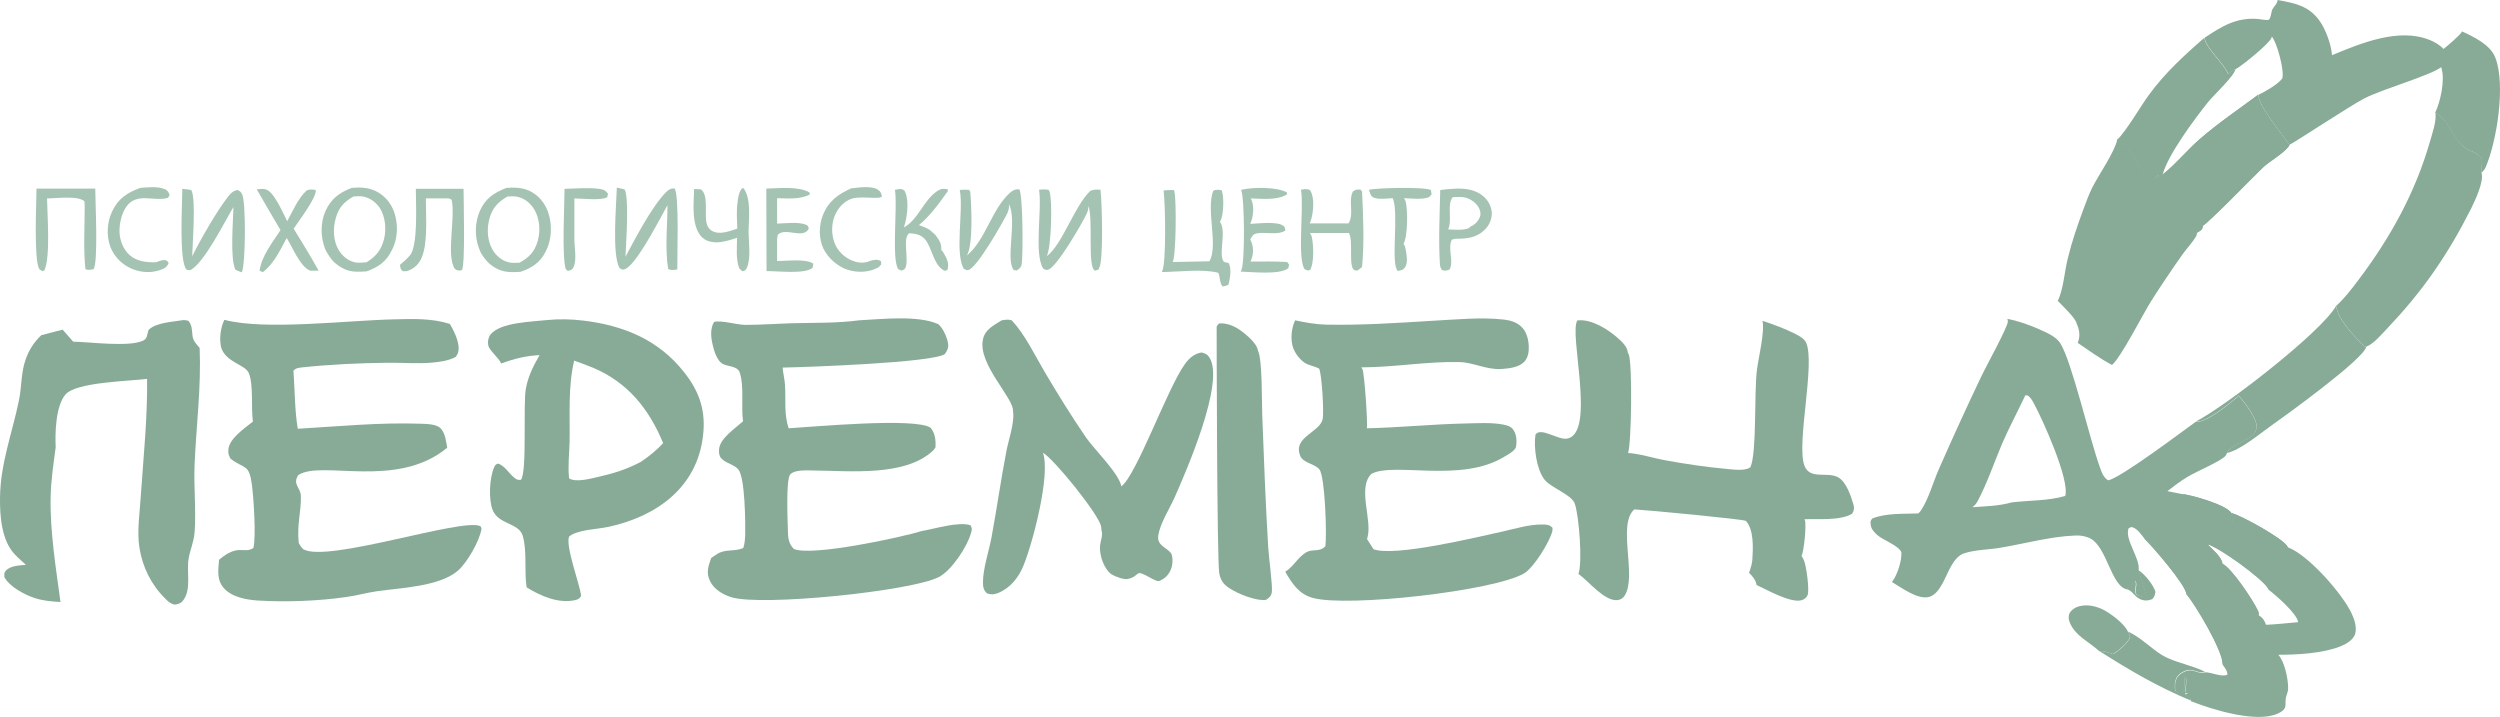<?xml version="1.0" encoding="UTF-8"?> <svg xmlns="http://www.w3.org/2000/svg" width="2162" height="620" viewBox="0 0 2162 620" fill="none"><path d="M1849.28 493.01C1854.89 496.745 1861.94 505.252 1864.02 511.684C1863.6 514.797 1863.39 515.627 1861.32 518.117C1857.79 519.569 1854.26 519.777 1850.74 518.117C1845.55 515.834 1844.1 510.439 1838.7 509.402C1843.06 507.119 1842.85 504.63 1846.17 502.14C1848.66 505.045 1845.14 510.024 1847.21 513.967C1850.32 516.042 1852.81 515.627 1856.34 515.212C1855.72 514.589 1850.11 496.537 1849.28 493.632V493.01Z" fill="#87AB97"></path><path d="M488.22 163.3C497.972 163.092 508.346 162.055 517.89 163.3C521.624 163.715 523.492 164.545 525.774 167.45L525.152 170.562C519.135 173.674 503.989 171.599 496.727 171.599V206.874C496.727 213.514 499.009 225.341 495.897 231.151C494.652 233.641 493.615 233.641 491.125 234.263L489.258 232.811C485.731 220.984 488.22 177.617 488.22 163.3Z" fill="#A4C3B2"></path><path d="M1183.89 164.13C1190.32 162.47 1231.82 161.432 1237.42 164.337L1238.04 168.072L1235.76 170.562C1229.54 172.845 1220.82 171.6 1214.18 171.392C1214.8 172.222 1215.22 173.26 1215.63 174.297C1217.5 181.352 1217.5 204.591 1213.77 210.816C1214.6 212.061 1215.22 213.306 1215.43 214.759C1216.26 218.909 1217.92 227.001 1215.22 230.943C1213.35 233.641 1211.69 233.848 1208.79 234.263C1202.36 228.454 1210.03 183.842 1204.43 171.392C1199.87 171.6 1192.19 172.637 1188.25 170.977C1185.14 169.732 1184.93 167.035 1183.89 164.13Z" fill="#A4C3B2"></path><path d="M121.388 162.469C127.613 162.054 135.497 161.017 141.721 163.299C144.833 164.337 145.456 165.789 146.701 168.486L145.456 170.976C139.854 173.051 130.932 171.391 124.915 171.391C119.728 171.391 114.749 172.636 111.014 176.579C105.62 182.181 103.13 192.764 103.338 200.441C103.545 207.703 106.45 215.588 112.052 220.568C118.276 226.17 126.783 227 134.874 226.793C137.364 225.963 140.061 224.718 142.759 224.925C144.626 225.133 144.833 226.17 145.871 227.415C144.626 230.528 142.966 231.773 139.854 233.018C131.347 236.338 122.218 235.923 113.919 232.395C105.62 228.868 98.773 222.02 95.453 213.513C91.926 203.968 92.549 192.141 96.906 183.011C102.093 171.806 109.977 166.619 121.388 162.469Z" fill="#A4C3B2"></path><path d="M736.147 162.882C742.371 162.26 753.575 160.392 758.969 163.92C761.666 165.58 762.081 167.032 762.704 169.937C759.592 173.05 742.993 168.485 734.487 172.635C728.055 175.747 723.49 181.557 721.208 188.404C718.718 196.082 719.133 205.419 722.868 212.681C726.188 219.114 732.412 224.094 739.259 226.169C743.201 227.414 748.803 227.621 752.537 225.546C756.272 224.716 758.762 223.886 761.874 225.961L762.081 228.659C761.044 229.904 760.007 231.149 758.554 231.771C750.878 235.713 740.919 235.921 732.827 233.224C724.113 230.319 716.021 223.056 712.079 214.964C707.929 206.249 708.137 195.044 711.664 185.914C716.436 174.087 724.528 168.07 736.147 162.882Z" fill="#A4C3B2"></path><path d="M600.255 163.508L606.065 163.716C612.912 168.281 609.177 185.088 611.044 192.973C611.667 195.878 613.327 198.368 616.024 199.82C622.456 203.347 631.17 199.82 637.602 197.745C637.394 190.483 636.772 182.598 637.809 175.128C638.224 171.186 639.054 164.753 642.374 162.471L643.411 163.301C649.635 172.431 647.561 188.823 647.353 199.612C647.353 208.742 649.635 223.267 645.901 231.567C644.863 233.849 644.241 233.849 642.166 234.679L639.469 232.397C636.149 224.097 637.394 214.552 637.394 205.63C631.792 207.497 625.983 209.365 619.966 209.572C614.779 209.572 610.007 208.327 606.48 204.592C597.558 194.425 600.048 175.543 600.255 163.508Z" fill="#A4C3B2"></path><path d="M1073.31 164.128C1083.48 161.846 1103.61 161.431 1112.94 166.411V168.071C1104.64 173.465 1091.16 171.806 1081.61 171.598C1082.03 172.221 1082.44 173.051 1082.65 173.88C1084.72 179.483 1083.69 188.405 1081.2 193.593C1088.04 193.385 1104.85 191.103 1110.04 195.46C1111.49 196.705 1111.28 197.535 1111.49 199.402C1105.06 203.76 1094.06 200.232 1086.59 201.892C1083.27 202.722 1082.86 204.382 1081.2 207.08C1081.61 207.91 1082.03 208.74 1082.44 209.777C1084.31 215.172 1083.89 221.19 1081.41 226.169C1091.99 226.169 1102.57 225.962 1113.15 226.584L1114.81 228.867L1114.19 231.772C1107.55 237.997 1082.03 235.092 1072.9 234.884C1073.31 234.262 1073.52 233.639 1073.73 233.017C1076.63 225.755 1076.43 171.598 1073.31 164.128Z" fill="#A4C3B2"></path><path d="M662.703 163.094C673.907 162.887 690.09 160.812 700.049 166.414L700.257 168.282C691.335 172.639 681.584 171.602 672.04 171.394V193.389C679.094 193.181 691.335 191.521 697.56 194.634C699.012 195.256 699.012 196.294 699.427 197.746C694.447 207.083 679.924 196.501 672.87 202.726C672.247 203.349 672.247 206.253 672.04 207.083V225.758C679.924 225.758 697.145 223.476 703.369 228.041L702.747 231.568C696.315 237.378 672.247 234.265 662.911 234.473L662.703 163.094Z" fill="#A4C3B2"></path><path d="M222.023 163.715C224.306 163.508 227.418 163.093 229.7 163.715C236.962 165.583 244.846 184.465 248.373 191.312C253.145 182.598 257.917 171.185 265.387 164.545C268.291 163.716 270.159 163.715 273.063 164.338C273.893 170.978 258.125 191.312 253.975 197.745C261.444 209.78 268.706 221.814 275.553 234.057H268.084C259.37 230.322 252.938 213.722 247.958 205.837C242.149 216.419 237.169 227.624 227.418 235.302L224.513 234.264C225.966 221.607 235.925 209.365 242.564 198.99C235.51 186.955 228.663 175.335 222.023 163.715Z" fill="#A4C3B2"></path><path d="M1815.46 563.143C1806.75 555.05 1795.13 550.278 1790.15 538.866C1788.91 535.961 1788.49 533.263 1789.74 530.358C1790.77 528.076 1793.47 526.208 1795.55 525.171C1802.6 522.266 1810.28 523.511 1817.12 526.416C1823.97 529.321 1837.25 539.281 1840.15 546.128C1841.19 547.996 1842.44 549.448 1841.81 551.315C1840.36 555.88 1831.44 563.143 1827.29 565.633C1823.35 564.595 1819.61 562.52 1815.46 563.143Z" fill="#87AB97"></path><path d="M781.594 196.707C794.25 190.067 798.815 172.43 811.263 164.753C814.375 162.885 816.243 163.093 819.562 163.715L819.77 165.168C812.716 175.128 804.209 186.955 794.665 194.632C798.815 196.292 803.379 197.537 806.284 200.857C807.736 201.895 809.189 203.347 810.226 205.007C812.716 208.12 814.375 211.855 813.96 216.004C814.79 216.834 815.413 217.664 816.035 218.702C818.94 223.889 821.015 227.624 819.355 233.434L817.073 234.264C807.321 229.907 806.284 214.552 800.059 207.082C796.325 202.725 791.76 202.102 786.366 201.687C780.349 205.215 785.951 223.889 783.254 230.944C782.424 233.227 781.801 233.019 779.726 234.057L776.822 232.812C770.805 224.097 776.407 178.863 773.917 164.13C775.784 163.923 778.482 163.093 780.141 163.715C781.801 164.338 782.216 164.545 782.839 166.205C786.366 173.883 784.498 189.03 781.594 196.707Z" fill="#A4C3B2"></path><path d="M31.552 163.092H82.385C82.385 174.712 85.082 226.171 80.932 232.81C78.027 233.225 76.575 233.848 73.878 232.81C72.01 215.173 73.255 196.706 73.255 178.862L73.048 174.089C67.239 168.902 48.773 171.599 40.681 171.599C40.889 185.916 43.793 221.813 38.399 233.848L36.532 234.47L34.042 232.81C29.062 224.718 31.552 175.542 31.552 163.092Z" fill="#A4C3B2"></path><path d="M359.584 163.297H400.873C400.873 173.049 402.532 229.696 399.42 233.638C396.308 234.261 395.893 234.053 393.403 232.601C385.519 221.396 394.233 187.366 390.499 172.634L388.216 171.597H368.298C368.298 184.669 369.336 198.986 367.468 212.058C366.431 219.113 364.356 226.791 358.132 231.356C355.02 233.431 351.908 235.091 348.173 234.468C346.098 232.393 346.306 231.771 345.891 229.073C348.795 226.583 351.7 224.093 354.19 221.188C361.866 213.303 359.584 175.332 359.584 163.297Z" fill="#A4C3B2"></path><path d="M1124.77 164.128C1127.26 163.713 1129.75 163.091 1132.23 164.128C1133.48 164.543 1134.1 166.618 1134.52 167.863C1136.8 174.503 1135.55 186.953 1132.65 193.178H1166.26C1166.26 192.97 1166.47 192.97 1166.47 192.763C1166.68 192.555 1166.68 192.14 1166.88 191.933C1170.83 183.633 1165.85 173.881 1170 165.581C1172.69 163.713 1173.32 163.921 1176.43 163.921L1177.88 165.581C1178.92 186.538 1179.95 210.192 1177.88 230.942L1174.15 233.847C1173.32 233.847 1172.49 234.054 1171.86 233.847C1165.43 232.187 1170.83 208.117 1166.47 201.478H1132.86C1133.48 202.723 1134.31 203.968 1134.52 205.213C1135.97 212.06 1136.59 227.83 1132.86 233.639C1130.37 234.054 1130.16 233.847 1128.09 232.602C1121.86 222.85 1127.67 180.106 1125.18 164.543L1124.77 164.128Z" fill="#A4C3B2"></path><path d="M1840.15 546.129C1850.94 550.901 1859.66 560.239 1869.62 566.463C1877.5 571.236 1888.08 573.726 1896.8 576.838C1900.32 578.083 1903.44 579.121 1906.76 580.988C1903.44 582.026 1900.74 580.988 1897.63 579.951C1893.89 578.706 1890.78 579.328 1887.46 581.196C1884.76 582.648 1882.48 584.723 1881.65 587.628C1881.44 588.458 1881.24 589.288 1881.03 589.911C1880.82 590.741 1880.82 591.571 1880.82 592.401C1880.82 593.23 1880.82 594.06 1880.82 594.89C1880.82 595.72 1881.03 596.55 1881.24 597.38C1883.72 599.248 1883.93 599.248 1887.04 599.04C1889.74 595.098 1888.91 590.326 1888.91 585.553L1890.36 585.968C1890.78 590.326 1890.16 594.475 1889.53 598.625H1892.02L1889.53 600.078C1890.99 601.945 1892.23 602.775 1894.31 603.813L1894.72 605.888C1865.47 593.645 1842.23 579.951 1815.67 563.144C1819.82 562.521 1823.56 564.596 1827.5 565.634C1831.65 563.351 1840.57 555.881 1842.02 551.316C1842.44 549.449 1841.19 547.996 1840.15 546.129Z" fill="#87AB97"></path><path d="M1045.91 225.963C1053.79 212.268 1042.8 181.351 1049.23 164.959C1051.72 163.714 1054 164.129 1056.49 164.544C1056.7 164.959 1056.91 165.374 1056.91 165.996C1058.57 171.184 1058.15 186.331 1055.45 190.896C1055.25 191.103 1055.25 191.311 1055.04 191.726C1061.05 200.856 1053.38 218.908 1058.15 226.17C1058.57 226.793 1061.68 227.208 1062.51 227.415C1065.2 232.188 1063.75 240.695 1062.51 245.882C1060.64 247.335 1059.6 247.335 1057.32 247.75C1054.42 244.43 1055.45 240.072 1053.59 235.923C1040.93 232.395 1018.52 235.093 1004.83 235.3C1004.83 235.093 1005.04 234.885 1005.04 234.678C1008.77 227.208 1007.73 175.126 1006.28 164.751C1009.19 164.336 1012.3 164.336 1015.2 164.336C1015.41 164.959 1015.62 165.166 1015.62 165.789C1017.48 173.051 1017.07 221.605 1014.16 226.585L1045.91 225.963Z" fill="#A4C3B2"></path><path d="M540.914 222.019C549.213 206.456 563.737 178.652 575.77 166.41C578.053 164.127 579.92 162.882 583.24 162.882C587.597 167.24 585.522 223.471 585.729 233.016C582.202 233.431 580.957 234.053 577.845 232.601C574.94 215.379 577.223 195.044 577.223 177.407C575.77 180.104 574.318 182.802 572.866 185.499C567.679 194.629 548.798 231.148 539.669 233.016C537.802 233.431 537.387 232.808 535.727 231.771C529.088 219.736 533.03 177.407 533.445 162.26C535.727 162.675 538.009 163.297 540.291 163.92C544.234 172.427 541.329 210.814 540.914 222.019Z" fill="#A4C3B2"></path><path d="M836.158 220.983C852.549 207.288 857.321 181.351 873.297 166.827C875.994 164.337 878.069 163.507 881.596 163.714C884.708 170.976 884.708 218.286 883.671 227.623C883.256 231.15 882.219 231.773 879.521 233.848L876.824 233.64C869.147 224.925 879.936 189.859 872.467 176.579C872.882 179.691 872.26 181.766 871.015 184.671C866.865 192.971 845.08 231.358 837.611 233.433C835.743 234.055 835.121 233.225 833.461 232.395C825.577 218.701 833.254 182.596 830.141 165.167C830.141 164.959 829.934 164.544 829.934 164.337C832.631 163.922 835.328 164.129 838.026 164.129L839.063 165.789C840.1 177.616 841.76 211.438 836.158 220.983Z" fill="#A4C3B2"></path><path d="M166.204 221.603C173.673 206.664 187.159 183.009 197.326 169.937C199.608 167.032 201.89 164.749 205.625 164.334C207.907 165.579 208.53 165.994 209.567 168.484C212.679 175.747 212.472 227.621 209.152 235.506C207.077 234.883 205.418 234.053 203.55 233.223C198.778 223.056 201.683 191.309 201.89 179.067C194.421 191.309 176.578 227.621 164.544 233.638C163.507 233.638 162.054 233.638 161.225 233.016C154.585 225.753 157.697 174.917 157.697 163.297C160.395 163.504 162.884 163.919 165.374 164.334C169.731 171.182 166.412 211.436 166.204 221.603Z" fill="#A4C3B2"></path><path d="M898.4 164.128C901.305 163.713 903.795 163.713 906.699 164.128C907.322 164.75 907.529 165.165 907.737 165.995C910.227 174.295 909.189 213.927 905.247 221.604C918.941 211.229 928.9 178.445 943.008 164.958C946.12 163.92 948.403 163.713 951.722 164.128C952.967 175.125 954.42 223.887 950.685 231.564L949.855 233.224L946.95 234.054C940.104 231.149 945.706 188.197 941.141 178.03C941.349 180.52 940.726 182.802 939.689 184.877C935.747 193.385 913.961 230.941 906.492 233.224C904.417 233.846 904.002 233.224 902.135 232.186C894.043 219.322 901.305 181.557 898.608 164.335L898.4 164.128Z" fill="#A4C3B2"></path><path d="M1283.69 170.563C1277.25 164.338 1268.33 162.885 1259.62 163.093C1254.85 163.3 1250.07 163.715 1245.51 164.338C1245.09 185.71 1243.85 207.912 1245.3 229.284C1245.3 230.529 1246.34 232.397 1246.96 233.642C1250.07 234.264 1250.7 234.264 1253.6 233.019C1257.54 225.549 1251.73 215.174 1255.47 207.29C1256.71 207.082 1257.96 206.46 1259.41 206.46C1268.75 206.46 1277.05 205.63 1284.1 198.575C1287.84 194.84 1290.12 189.86 1290.12 184.465C1289.91 179.07 1287.42 174.09 1283.69 170.563ZM1279.74 187.785C1278.08 191.727 1275.39 194.425 1271.44 196.085L1270.2 197.33C1265.01 199.405 1257.96 198.575 1252.36 198.367C1256.09 190.482 1251.11 176.58 1256.3 170.563C1260.24 170.355 1264.6 169.94 1268.33 171.185C1272.48 172.43 1277.25 176.165 1279.12 180.108C1280.37 182.598 1280.78 185.503 1279.74 187.785Z" fill="#A4C3B2"></path><path d="M340.895 183.427C337.99 175.335 332.181 168.488 324.297 164.96C317.865 162.055 311.226 161.848 304.171 162.47C293.383 166.62 286.121 172.015 281.349 182.805C276.992 192.765 277.199 205.215 281.141 215.174C281.556 216.212 281.971 217.249 282.594 218.079C283.216 218.909 283.631 219.947 284.253 220.777C284.876 221.607 285.498 222.644 286.121 223.474C286.743 224.304 287.573 225.134 288.196 225.964C289.025 226.794 289.648 227.417 290.478 228.039C291.308 228.662 292.138 229.284 292.968 229.907C293.797 230.529 294.835 231.152 295.665 231.567C296.702 231.982 297.532 232.604 298.569 233.019C304.586 235.509 310.811 235.094 317.035 234.679C326.994 231.152 334.256 226.172 338.82 216.419C344.215 206.46 344.422 193.802 340.895 183.427ZM332.181 206.46C329.899 216.004 325.127 221.814 317.035 226.794C313.715 227.002 309.773 227.624 306.661 226.794C300.852 225.549 295.665 220.984 292.76 216.004C288.196 208.119 287.781 197.745 290.27 189.03C292.76 179.692 297.325 174.713 305.624 169.94C308.321 169.733 311.226 169.525 313.923 169.94C319.94 170.978 325.334 175.128 328.654 180.108C333.218 187.785 334.256 197.952 332.181 206.46Z" fill="#A4C3B2"></path><path d="M474.117 183.842C471.419 175.749 465.818 168.902 458.141 165.167C451.502 162.055 445.07 162.055 438.015 162.47C427.227 166.62 419.757 171.599 414.985 182.389C410.628 192.349 410.421 204.384 414.155 214.551C414.57 215.589 414.985 216.626 415.4 217.664C415.815 218.701 416.438 219.531 417.06 220.569C417.682 221.399 418.305 222.436 418.927 223.266C419.55 224.096 420.38 224.926 421.002 225.756C421.832 226.586 422.454 227.208 423.284 228.038C424.114 228.661 424.944 229.491 425.982 230.113C426.812 230.736 427.849 231.358 428.679 231.773C429.716 232.396 430.546 232.811 431.584 233.226C437.393 235.716 443.825 235.508 450.049 235.093C460.008 231.773 467.27 227.001 472.042 217.249C477.229 207.289 477.644 194.217 474.117 183.842ZM464.988 208.534C462.29 217.871 457.311 222.851 449.219 227.208C446.107 227.208 442.787 227.623 439.675 226.793C433.866 225.341 428.886 220.984 425.982 216.004C421.417 208.119 420.795 197.744 423.284 189.029C425.774 179.692 430.754 174.712 438.845 169.94C441.957 169.732 445.277 169.525 448.182 170.354C454.199 171.807 459.178 176.164 462.29 181.559C466.855 189.444 467.477 200.026 464.988 208.534Z" fill="#A4C3B2"></path><path d="M1898.87 364.57C1924.18 351.705 2007.59 287.174 2020.24 264.557C2021.9 276.591 2036.01 290.909 2044.31 299.208L2046.38 299.831C2044.31 310.621 1973.97 361.25 1963.6 368.512C1953.85 375.36 1937.46 389.262 1925.84 391.752C1928.95 384.904 1942.02 381.584 1947.83 376.397C1950.11 374.322 1951.36 371.832 1951.57 368.927C1951.77 361.665 1940.78 347.14 1935.8 341.953C1935.59 342.575 1935.38 342.99 1934.76 343.405C1926.88 349.63 1908.2 365.607 1898.87 364.57Z" fill="#87AB97"></path><path d="M1054.22 279.705C1062.52 279.083 1069.58 283.025 1075.8 288.005C1079.95 291.325 1087.21 297.758 1087.83 303.152C1091.78 310.622 1091.15 347.349 1091.57 358.761C1093.02 396.941 1094.47 435.327 1096.76 473.507C1097.17 481.184 1100.7 507.121 1099.87 512.101C1099.25 515.836 1097.79 516.666 1094.89 518.741C1086.17 519.986 1069.99 513.346 1062.73 508.366C1057.75 505.046 1055.68 501.726 1054.43 495.916C1052.36 484.919 1052.15 282.61 1052.15 282.403C1052.77 281.365 1053.6 280.328 1054.22 279.705Z" fill="#87AB97"></path><path d="M2106.15 97.523C2116.52 101.881 2121.71 119.933 2131.04 127.195C2136.23 131.345 2143.28 131.553 2146.4 137.57C2146.4 141.513 2146.19 145.455 2145.98 149.397C2148.47 156.867 2140.17 173.882 2136.85 180.729C2132.08 190.067 2127.1 199.404 2121.71 208.534C2116.31 217.664 2110.71 226.379 2104.69 235.093C2098.68 243.808 2092.25 252.108 2085.61 260.2C2078.97 268.293 2071.91 276.178 2064.65 283.855C2059.67 289.042 2053.03 297.135 2046.39 299.832L2044.32 299.21C2036.02 290.91 2021.91 276.385 2020.25 264.558C2027.51 258.125 2033.74 249.826 2039.55 242.148C2067.14 205.629 2088.72 166.62 2101.37 122.63C2103.45 115.161 2107.18 105.201 2106.15 97.523Z" fill="#87AB97"></path><path d="M1831.03 120.555C1844.3 124.705 1851.36 155.207 1863.6 153.962L1866.71 151.057L1866.3 154.584L1870.65 152.094C1878.95 153.962 1899.29 180.521 1904.47 188.821C1905.92 191.311 1905.72 191.933 1905.3 194.838C1904.68 197.536 1904.89 198.158 1902.4 199.818C1901.57 200.441 1900.95 200.856 1899.91 201.271C1899.91 201.478 1899.91 201.686 1899.91 201.686C1899.91 202.516 1899.7 203.346 1899.29 204.176C1896.17 209.571 1891.19 214.758 1887.46 219.945C1878.12 233.225 1868.99 246.712 1860.28 260.407C1853.85 270.574 1833.93 309.584 1826.46 315.601C1815.88 309.999 1806.54 303.151 1796.79 296.511C1797 296.096 1797 296.096 1797.21 295.474C1799.07 290.286 1798.24 284.892 1795.96 280.119C1795.55 275.554 1783.3 264.142 1779.57 260.2C1784.55 250.032 1785.38 234.47 1788.28 223.265C1791.81 208.741 1796.58 194.838 1801.77 180.936C1804.05 174.504 1806.54 168.071 1809.45 162.054C1814.84 151.472 1828.95 131.137 1831.03 120.555Z" fill="#87AB97"></path><path d="M1870.44 152.096C1878.73 153.963 1899.07 180.523 1904.25 188.823C1905.71 191.312 1905.5 191.935 1905.08 194.84C1904.46 197.537 1904.67 198.16 1902.18 199.82C1901.35 200.442 1900.73 200.857 1899.69 201.272C1896.16 188.408 1871.06 171.393 1868.36 158.943C1867.95 157.076 1867.32 156.246 1866.08 154.793L1870.44 152.096Z" fill="#87AB97"></path><path d="M1978.95 124.291C1973.56 116.199 1951.77 90.469 1953.02 81.962C1936 94.619 1918.16 106.654 1901.98 120.763C1890.98 130.308 1881.44 142.136 1870.23 151.058C1874.8 133.836 1897.83 102.919 1909.45 88.394C1914.63 81.962 1931.85 66.192 1933.31 59.76C1930.61 60.382 1929.36 63.08 1926.67 63.702C1921.9 53.12 1908.82 43.367 1906.13 32.785C1889.11 47.725 1872.72 62.665 1859.24 80.924C1851.35 91.299 1839.32 112.879 1830.81 120.971C1844.09 125.121 1851.15 155.623 1863.39 154.378L1866.5 151.473L1866.08 155L1870.44 152.51C1878.74 154.378 1899.07 180.937 1904.26 189.237C1905.71 191.727 1905.5 192.35 1905.09 195.255C1909.65 193.18 1950.11 151.473 1957.58 144.418C1962.98 139.438 1977.5 131.138 1980.2 125.121L1978.95 124.291Z" fill="#87AB97"></path><path d="M1870.23 150.85C1881.64 141.928 1891.18 130.1 1901.97 120.556C1918.15 106.446 1935.79 94.619 1953.01 81.754C1951.77 90.469 1973.55 115.991 1978.95 124.083L1980.19 124.706C1977.7 130.723 1963.18 139.023 1957.58 144.003C1949.9 151.058 1909.65 192.764 1905.08 194.839C1905.5 192.142 1905.71 191.312 1904.25 188.822C1899.07 180.522 1878.73 153.755 1870.43 152.095L1870.23 150.85Z" fill="#87AB97"></path><path d="M2033.52 530.155C2025.84 513.763 1996.38 479.941 1978.54 473.301C1978.33 472.886 1978.33 472.678 1977.92 472.263C1973.77 465.416 1937.87 445.496 1929.57 443.629C1930.61 447.986 1931.44 451.099 1928.95 455.041C1925.01 461.474 1915.67 467.283 1909.03 470.811C1918.58 473.093 1955.51 499.653 1961.32 508.783C1961.53 509.198 1961.73 509.613 1961.94 510.028C1968.16 514.8 1986.42 530.57 1987.46 538.04C1978.12 538.87 1968.99 539.907 1959.66 540.322C1958.41 536.587 1956.75 534.097 1953.23 532.022C1953.43 530.777 1953.43 529.74 1952.81 528.702C1948.87 519.987 1929.78 491.145 1921.9 487.826C1918.58 487.618 1918.16 487.826 1915.67 490.108C1908.62 496.125 1904.68 512.518 1895.75 514.8L1890.77 513.97C1898.66 523.1 1922.52 563.354 1922.1 574.766C1923.97 577.464 1926.25 579.954 1926.25 583.481C1920.86 585.764 1912.98 581.406 1906.96 581.406C1903.64 582.444 1900.94 581.406 1897.83 580.369C1894.09 579.124 1890.98 579.746 1887.66 581.614C1884.97 583.066 1882.68 585.141 1881.85 588.046C1881.65 588.876 1881.44 589.706 1881.23 590.329C1881.02 591.159 1881.02 591.989 1881.02 592.819C1881.02 593.649 1881.02 594.479 1881.02 595.309C1881.02 596.139 1881.23 596.968 1881.44 597.798C1883.93 599.666 1884.14 599.666 1887.25 599.458C1889.95 595.516 1889.12 590.744 1889.12 585.971L1890.57 586.386C1890.98 590.744 1890.36 594.894 1889.74 599.251H1892.23L1889.74 600.703C1891.19 602.571 1892.43 603.401 1894.51 604.438L1894.92 606.513C1895.34 606.721 1895.75 606.928 1896.17 606.928C1914.22 613.983 1951.77 625.395 1969.82 617.096C1980.2 612.323 1974.6 608.796 1977.5 601.118C1978.33 598.628 1978.95 596.761 1978.75 594.271C1978.75 586.801 1975.43 571.446 1970.24 566.259C1986.84 566.259 2008.83 565.014 2023.98 558.997C2028.75 557.129 2034.77 553.602 2036.63 548.622C2038.5 542.397 2036.01 535.342 2033.52 530.155Z" fill="#87AB97"></path><path d="M1929.57 443.629C1937.87 445.496 1973.77 465.416 1977.92 472.263C1978.33 472.886 1978.33 472.886 1978.54 473.301L1976.26 473.716L1972.32 470.396C1963.6 477.866 1959.45 488.033 1954.47 497.785C1957.38 500.483 1960.28 503.18 1962.77 506.5L1962.15 509.82C1961.94 509.405 1961.73 508.99 1961.53 508.575C1955.92 499.653 1918.79 472.886 1909.24 470.603C1915.88 467.076 1925.22 461.266 1929.16 454.834C1931.44 451.099 1930.61 447.986 1929.57 443.629Z" fill="#87AB97"></path><path d="M1890.78 513.55L1895.76 514.38C1904.47 512.098 1908.62 495.706 1915.68 489.688C1918.17 487.406 1918.58 487.198 1921.9 487.406C1929.79 490.726 1948.88 519.568 1952.82 528.282C1953.23 529.32 1953.44 530.357 1953.23 531.602C1953.23 532.432 1953.65 534.3 1953.44 535.13C1952.61 538.865 1931.86 564.179 1927.92 568.744C1926.26 570.819 1924.19 572.687 1922.11 573.932C1922.53 562.934 1898.87 522.68 1890.78 513.55Z" fill="#87AB97"></path><path d="M1969.62 0C1984.56 2.697 1996.8 4.98 2006.14 18.26C2011.33 25.522 2016.1 38.802 2016.72 47.724C2041.83 37.349 2074.61 23.654 2101.37 34.652C2105.52 36.312 2110.09 39.009 2113.2 42.329C2116.1 40.047 2127.72 30.294 2129.18 27.182C2139.55 31.954 2153.87 38.802 2158.02 50.007C2166.94 73.039 2159.47 121.8 2149.51 144.832C2148.68 146.7 2147.43 148.152 2145.77 149.397C2145.98 145.455 2146.19 141.512 2146.19 137.57C2143.08 131.553 2136.02 131.345 2130.84 127.195C2121.29 119.933 2116.31 101.881 2105.94 97.523C2110.5 87.978 2114.45 69.719 2111.54 59.551C2111.54 59.344 2111.33 58.929 2111.33 58.721C2111.33 58.514 2111.13 58.306 2111.13 58.099C2101.17 65.569 2060.92 76.773 2044.73 85.073C2033.32 90.883 1982.28 124.498 1980.41 124.913L1979.17 124.29C1973.77 116.198 1951.99 90.468 1953.23 81.961C1959.46 78.849 1969.21 73.454 1973.57 68.059C1973.77 67.644 1973.98 67.021 1973.98 66.399C1975.02 59.136 1969.21 37.142 1964.65 31.539C1964.44 31.954 1964.65 32.162 1964.44 32.577C1962.78 37.557 1938.92 56.854 1933.52 59.759C1930.83 60.381 1929.58 63.079 1926.88 63.701C1922.11 53.119 1909.04 43.367 1906.34 32.784C1921.28 22.825 1933.94 14.94 1952.4 16.392C1954.27 16.6 1960.5 17.637 1961.74 17.222C1963.61 16.6 1964.23 10.79 1964.85 8.715C1965.89 6.225 1969 3.527 1969.42 1.245C1969.62 0.83 1969.62 0.207 1969.62 0Z" fill="#87AB97"></path><path d="M866.242 277.007C869.354 276.592 871.844 275.97 874.956 277.007C886.368 289.249 894.667 306.679 903.174 321.204C914.585 340.501 926.619 360.006 939.275 378.473C946.537 388.848 967.492 409.182 969.774 420.594C983.053 410.635 1009.82 335.106 1024.76 314.771C1028.28 309.792 1032.85 305.849 1039.07 304.812C1042.18 305.642 1044.05 306.264 1045.92 309.169C1059.61 330.541 1025.59 407.937 1015.83 430.139C1011.48 439.892 1003.39 452.341 1001.73 462.716C1000.07 471.846 1008.78 473.091 1012.93 478.693C1014.59 482.843 1014.17 488.446 1012.51 492.596C1010.44 497.576 1007.12 500.48 1002.35 502.555C999.859 502.555 998.199 501.31 995.916 500.273C979.733 491.143 987.617 497.783 975.376 500.688C972.056 501.518 964.587 498.613 961.682 496.953C954.836 492.596 950.686 480.353 951.309 472.469C951.516 468.111 953.798 463.754 952.761 459.396C952.761 459.189 952.553 458.981 952.553 458.774C952.553 457.321 952.346 456.076 952.138 454.831C949.234 443.627 911.473 396.94 901.929 391.545C908.775 410.22 893.007 469.979 885.123 489.068C880.973 499.443 873.711 508.573 862.923 512.93C859.603 514.175 856.906 514.383 853.586 513.138C850.681 510.44 850.059 507.743 850.059 503.8C850.059 491.558 855.246 476.618 857.528 464.376C862.093 439.684 865.62 414.577 870.392 389.885C872.259 380.34 877.239 366.023 876.201 356.686C876.201 356.478 876.201 356.063 875.994 355.856C877.654 345.066 845.287 314.979 850.059 293.607C851.719 284.892 859.395 281.365 866.242 277.007Z" fill="#87AB97"></path><path d="M158.532 276.801C159.984 276.801 161.436 277.008 162.889 277.423C166.001 280.951 166.001 285.308 166.416 289.873C166.831 294.645 169.735 297.55 172.64 300.87C174.093 334.485 169.735 368.099 168.283 401.506C167.453 421.011 169.735 441.138 168.283 460.435C167.661 468.527 164.341 475.582 163.096 483.259C161.229 494.049 165.586 509.404 158.739 518.741C156.457 521.854 154.382 522.476 150.855 522.891C147.535 522.061 145.253 520.194 142.971 517.704C130.729 505.669 123.26 490.522 120.563 473.507C118.281 459.397 120.978 442.59 121.808 428.273C124.09 394.866 127.617 361.044 127.202 327.637C111.849 329.712 65.996 330.335 56.659 341.125C48.153 350.877 47.53 374.531 48.153 386.774C46.285 401.091 44.003 415.616 43.796 430.14C43.173 459.397 48.36 491.352 52.302 520.609C45.041 520.194 37.364 519.571 30.31 517.289C21.388 514.384 8.317 507.536 3.752 499.029C3.752 496.747 3.337 495.709 4.79 493.842C8.732 489.069 16.616 489.069 22.425 488.447C19.313 485.542 15.994 482.844 13.089 479.732C1.263 467.697 -0.19 446.118 0.018 430.14C0.433 400.261 10.599 374.739 16.409 346.104C18.898 334.07 18.068 321.827 22.425 310.208C25.33 302.115 29.48 295.89 35.704 289.873C41.721 288.213 47.945 286.761 54.17 285.101L63.299 295.475C77.822 295.683 112.056 300.455 124.09 294.438C127.617 292.57 127.202 288.836 128.447 285.308C135.294 278.668 149.403 278.461 158.532 276.801Z" fill="#87AB97"></path><path d="M743 277.009C762.503 275.971 793.833 272.444 811.468 280.329C815.618 284.063 818.73 291.118 819.768 296.306C820.597 300.456 819.353 302.946 817.07 306.266C805.244 313.735 697.977 317.47 676.815 317.885C677.23 323.073 678.682 328.26 678.889 333.448C679.719 346.52 677.852 357.725 682.002 370.382C703.372 369.137 791.965 360.837 804.829 369.967C808.771 374.947 809.394 380.757 808.979 386.982C808.356 387.812 807.734 388.642 807.111 389.471C783.044 412.504 734.286 407.109 703.994 406.901C698.392 406.901 687.603 405.864 683.454 410.221C679.512 414.371 681.172 450.683 681.379 458.568C681.379 464.793 682.002 470.395 686.566 474.752C702.127 481.392 779.102 464.793 797.36 459.19C808.564 457.323 828.689 450.89 839.27 454.21C840.723 456.908 840.723 457.945 839.685 461.058C836.573 472.677 822.88 493.427 811.883 499.029C788.231 511.272 658.349 524.551 632.414 516.459C625.152 514.177 617.683 509.819 614.156 502.764C610.421 495.295 612.496 489.9 614.986 482.637C616.646 481.392 618.306 480.355 620.173 479.11C627.227 474.545 635.526 477.242 642.788 473.922C644.033 470.187 644.24 466.66 644.448 462.718C644.655 452.758 644.448 412.919 638.431 405.864C634.696 401.506 627.642 400.676 623.7 396.319C621.833 394.244 621.625 391.131 621.833 388.642C622.455 379.097 635.941 370.382 642.581 364.364C640.713 351.292 643.825 334.278 639.676 322.035C637.809 316.433 629.094 317.055 624.737 314.565C620.173 311.868 617.476 303.568 616.438 298.588C614.778 291.948 613.949 284.478 617.476 278.461C623.285 276.594 637.394 280.951 644.448 280.951C658.349 280.951 672.25 279.914 686.151 279.499C704.617 279.084 724.12 279.499 743 277.009Z" fill="#87AB97"></path><path d="M1364.19 277.009C1364.6 277.009 1365.02 277.009 1365.23 277.009C1376.64 276.179 1390.12 284.479 1398.63 291.948C1402.36 295.268 1407.34 299.626 1407.76 305.021C1407.97 305.436 1408.17 305.643 1408.38 306.058C1411.91 313.528 1410.87 383.454 1407.97 391.754C1418.34 392.377 1429.34 396.111 1439.71 397.979C1457.76 401.299 1476.02 403.996 1494.48 405.656C1499.67 406.071 1509.42 407.524 1513.78 403.996C1519.38 391.547 1516.89 339.88 1519.38 319.96C1520.63 310.001 1526.44 286.139 1524.15 277.424C1533.7 280.536 1543.66 284.271 1552.79 288.836C1555.9 290.496 1560.46 292.986 1561.92 296.306C1570.01 314.358 1553.62 382.209 1560.26 402.129C1564.82 415.409 1579.97 407.524 1589.51 412.711C1596.77 416.654 1600.71 429.103 1603 436.781C1603.83 439.893 1603.2 441.553 1601.75 444.251C1591.38 450.475 1572.29 448.608 1560.46 449.023C1560.67 449.23 1560.67 449.645 1560.88 449.853C1562.33 454.003 1560.05 477.035 1557.97 480.77C1558.18 480.977 1558.18 481.185 1558.39 481.392C1559.01 482.43 1559.63 483.467 1560.05 484.505C1562.12 489.485 1565.03 510.442 1563.16 514.799C1562.12 516.874 1560.67 518.119 1558.39 518.949C1549.05 522.062 1528.1 510.027 1518.97 505.877C1518.97 505.669 1518.97 505.669 1518.97 505.462C1518.55 501.934 1515.03 497.577 1512.54 495.295C1512.74 494.88 1512.95 494.257 1513.16 493.842C1513.16 493.635 1513.37 493.22 1513.37 493.012C1514.4 489.9 1515.23 487.202 1515.44 483.882C1516.06 473.922 1516.89 458.153 1509.84 450.475C1508.39 449.023 1422.28 440.931 1413.36 440.516C1398.42 453.588 1415.85 498.2 1405.06 515.007C1403.61 517.289 1401.74 518.534 1399.04 518.949C1387.84 520.402 1373.94 502.764 1365.64 496.747L1365.02 496.332C1368.75 486.58 1365.43 445.496 1361.91 435.743C1359.62 427.858 1340.95 421.841 1335.56 414.579C1328.71 405.656 1326.22 386.774 1327.88 375.777C1332.65 369.137 1347.38 380.757 1355.27 379.304C1380.58 374.532 1356.3 287.591 1364.19 277.009Z" fill="#87AB97"></path><path d="M194.012 276.592C229.283 285.929 300.864 277.007 340.7 276.177C356.883 275.762 373.481 275.14 389.042 280.12C392.362 285.722 395.682 292.569 396.511 299.002C396.926 302.737 396.511 305.434 394.229 308.546C388.42 311.866 380.95 312.904 374.311 313.526C361.24 314.771 347.961 313.526 334.683 313.734C311.03 313.941 285.303 315.186 261.65 317.676C258.33 318.091 256.048 318.091 253.766 320.581C255.011 337.388 254.803 354.403 257.501 370.795C292.772 368.72 328.458 365.193 363.937 366.438C368.709 366.645 377.838 366.645 381.158 370.588C381.365 370.795 381.365 370.795 381.573 371.003C385.1 375.153 385.723 381.793 386.76 387.187C342.982 423.499 278.041 397.562 257.916 410.842C252.729 419.142 259.99 421.424 260.198 428.894C260.613 442.381 256.671 452.341 258.331 469.563C259.16 471.016 260.82 473.921 262.273 474.958C282.398 486.993 397.964 448.191 414.977 454.831C416.014 455.246 416.014 456.076 416.429 457.114C414.977 467.488 403.981 486.578 396.096 493.425C380.121 507.328 346.302 508.365 326.176 511.27C317.254 512.515 308.748 515.005 299.826 516.25C275.344 519.777 247.957 520.815 223.267 519.362C213.308 518.74 200.236 516.458 193.39 508.365C187.165 501.103 188.825 492.803 189.448 484.088C206.253 469.771 210.818 479.316 219.117 473.921C221.607 464.169 219.324 430.554 217.872 419.349C215.382 400.675 211.648 406.07 199.406 396.732C197.747 393.62 197.124 392.167 197.539 388.432C198.577 378.888 211.648 370.38 218.702 364.57C217.042 352.951 219.324 332.409 215.175 322.656C212.063 315.186 195.464 313.526 191.315 300.662C189.448 293.607 190.692 283.232 194.012 276.592Z" fill="#87AB97"></path><path d="M1119.99 277.008C1128.91 278.876 1137.63 280.536 1146.76 280.743C1177.05 281.366 1208.58 279.291 1238.67 277.423C1258.59 276.386 1280.99 274.104 1300.71 276.386C1305.89 277.008 1311.08 278.461 1315.02 281.988C1320 286.138 1321.66 292.778 1322.08 299.003C1322.28 303.983 1321.66 309.17 1318.13 312.905C1313.36 317.885 1304.44 318.715 1298.01 319.13C1284.94 319.753 1274.15 313.32 1261.91 313.113C1233.9 312.49 1205.47 317.678 1177.26 317.678C1177.67 318.3 1177.88 318.715 1178.29 319.338C1179.95 322.865 1183.06 367.477 1182.03 370.382C1210.24 369.759 1238.46 366.854 1266.89 366.232C1277.68 366.024 1288.88 365.194 1299.46 367.062C1303.4 367.892 1307.14 368.722 1309.21 372.457C1311.7 376.399 1311.91 382.624 1310.87 386.981C1309.63 390.094 1304.02 393.206 1301.12 394.866C1263.57 418.106 1205.47 399.224 1185.97 409.806C1173.52 422.256 1187.21 449.853 1182.44 465.415C1182.44 465.622 1182.23 465.83 1182.23 466.245C1184.1 469.15 1185.97 472.055 1187.84 474.96C1205.89 481.807 1277.05 464.585 1298.84 459.812C1309.83 457.323 1322.7 453.38 1333.9 453.588C1337.64 453.588 1340.13 453.795 1342.62 456.493C1342.62 457.53 1342.62 458.568 1342.41 459.605C1339.92 468.942 1326.43 490.937 1317.93 495.917C1291.99 511.064 1165.22 525.381 1135.34 517.081C1123.1 513.761 1117.5 504.632 1111.48 494.464C1118.54 490.107 1122.48 481.807 1129.54 477.657C1135.34 474.337 1140.74 477.865 1146.13 472.47C1147.59 463.132 1145.93 411.673 1140.95 405.864C1136.8 400.884 1126.84 400.469 1124.35 394.036C1118.33 378.889 1138.66 374.532 1143.23 364.364C1143.23 364.157 1143.44 363.949 1143.44 363.742C1143.64 363.119 1143.85 362.704 1143.85 362.082C1145.1 356.479 1143.02 322.45 1140.74 318.715C1137.42 317.055 1133.48 316.225 1130.16 314.773C1125.18 312.49 1120.2 306.058 1118.33 300.871C1115.84 293.816 1116.67 284.271 1119.99 277.008Z" fill="#87AB97"></path><path d="M591.552 321.828C569.559 293.816 539.06 281.366 504.203 277.216C494.037 275.971 483.04 275.764 472.874 276.801C460.425 278.253 432.208 278.668 424.116 289.458C422.249 291.948 421.627 295.268 422.249 298.588C423.079 303.153 431.171 309.17 433.453 314.358C444.657 310.208 454.616 307.718 466.65 307.095C461.255 316.433 456.898 324.94 454.823 335.73C452.126 349.84 456.068 408.353 450.466 414.993C447.147 415.201 446.524 414.578 444.034 412.503C439.677 408.769 436.358 402.751 430.756 400.884C428.473 401.714 428.266 402.129 427.229 404.411C423.286 413.333 422.456 431.801 425.984 440.93C431.171 453.795 448.184 451.928 451.918 462.925C456.068 475.997 453.163 493.842 455.446 507.952C467.479 515.421 483.04 522.269 497.564 518.949C499.431 518.534 501.091 517.704 502.128 516.044C502.336 515.629 502.336 515.629 502.543 515.006C501.091 504.424 488.85 472.055 492.169 463.962C499.639 457.945 516.444 457.738 525.988 455.663C567.692 446.74 602.756 421.633 607.943 377.022C610.64 355.442 604.83 338.427 591.552 321.828ZM554.206 399.431C542.587 405.656 530.761 409.391 517.897 412.296C511.257 413.748 498.394 417.483 492.169 413.748C490.925 403.166 492.377 392.376 492.584 382.002C492.999 358.762 491.132 334.692 496.526 311.868C501.921 313.735 507.315 315.81 512.502 317.885C542.794 330.542 561.26 353.575 573.501 383.246C567.692 389.471 561.26 394.659 554.206 399.431Z" fill="#87AB97"></path><path d="M1924.6 394.244C1925.01 393.829 1925.43 392.584 1925.84 391.962C1928.95 385.114 1942.02 381.794 1947.83 376.607C1950.12 374.532 1951.36 372.042 1951.57 369.137C1951.78 361.875 1940.78 347.35 1935.8 342.162C1935.59 342.785 1935.38 343.2 1934.76 343.615C1926.88 349.84 1908.21 365.817 1898.87 364.78C1886.42 373.702 1835.38 412.296 1823.35 415.409C1819.2 413.541 1817.33 407.939 1815.88 403.789C1807.37 380.549 1791.39 311.453 1781.64 296.721C1778.53 291.948 1772.51 288.836 1767.53 286.553C1757.78 281.989 1746.58 277.839 1736 275.764C1736.21 276.386 1736.21 277.216 1736.41 277.839C1736.62 282.404 1717.53 316.848 1714.01 324.318C1701.14 351.292 1688.69 378.474 1676.66 405.864C1671.89 416.653 1667.74 431.801 1661.31 441.346C1660.68 442.383 1659.85 443.213 1658.82 444.043C1646.37 444.458 1630.81 443.628 1619.19 448.4C1617.53 450.268 1617.53 450.89 1617.73 453.38C1617.94 457.323 1620.85 460.435 1623.75 462.925C1628.94 467.283 1641.59 471.64 1644.29 477.45C1644.91 484.505 1640.77 497.37 1636.41 502.972C1636.41 503.179 1636.2 503.179 1636.2 503.387C1644.5 508.159 1658.19 518.742 1668.15 516.252C1673.96 514.799 1677.7 508.574 1680.39 503.594C1684.75 495.502 1689.11 481.6 1698.65 478.487C1708.2 475.375 1719.81 475.375 1729.77 473.715C1750.73 470.188 1773.14 463.963 1794.51 463.133C1799.28 462.925 1803.64 463.548 1807.99 465.83C1822.1 473.507 1825.84 506.707 1839.11 509.612C1843.47 507.329 1843.26 504.839 1846.58 502.349C1849.07 505.254 1845.55 510.234 1847.62 514.177C1850.73 516.252 1853.22 515.837 1856.75 515.422C1856.13 514.799 1850.53 496.747 1849.7 493.842L1849.49 493.012C1850.94 482.637 1837.25 466.868 1840.77 456.908C1841.6 456.493 1842.85 455.663 1843.68 455.87C1848.04 456.7 1851.98 462.51 1854.68 466.038C1861.32 472.262 1890.36 505.877 1890.98 513.969L1895.96 514.799C1904.68 512.517 1908.83 496.125 1915.88 490.107C1918.37 487.825 1918.79 487.617 1922.11 487.825C1921.48 481.6 1913.39 475.375 1909.24 471.017C1915.88 467.49 1925.22 461.68 1929.16 455.248C1931.65 451.098 1930.82 448.193 1929.78 443.836C1929.78 443.628 1929.58 443.628 1929.58 443.421C1924.18 436.366 1895.76 428.273 1886.83 427.236L1874.39 424.746C1879.99 420.388 1885.38 416.239 1891.61 412.504C1898.45 408.146 1920.45 399.016 1924.6 394.244ZM1786 428.896C1771.27 433.253 1754.67 432.631 1739.52 434.498C1728.94 437.611 1716.7 437.818 1705.71 438.648C1707.99 436.988 1709.44 435.121 1710.69 432.631C1718.78 417.068 1724.59 399.846 1731.43 383.662C1737.66 369.344 1744.92 355.857 1751.56 341.747L1753.84 342.162C1755.92 343.822 1757.16 345.69 1758.41 347.972C1766.08 361.875 1790.15 414.994 1786 428.896Z" fill="#87AB97"></path><path d="M1886.63 427.029C1895.55 428.067 1924.18 436.159 1929.37 443.214C1929.37 443.421 1929.58 443.421 1929.58 443.629C1930.61 447.986 1931.44 451.099 1928.95 455.041C1924.8 461.474 1915.67 467.284 1909.04 470.811C1913.39 475.168 1921.28 481.393 1921.9 487.618C1918.58 487.411 1918.16 487.618 1915.68 489.901C1908.62 495.918 1904.68 512.31 1895.76 514.593L1890.78 513.763C1890.16 505.67 1861.11 472.056 1854.47 465.831C1862.15 464.586 1865.47 478.073 1873.14 479.318C1888.7 463.341 1884.14 465.001 1888.08 445.911L1889.12 445.704L1891.4 452.966L1892.85 453.174C1895.76 447.364 1900.94 441.761 1903.02 435.952C1900.94 432.217 1890.57 429.104 1886.63 427.029Z" fill="#87AB97"></path></svg> 
